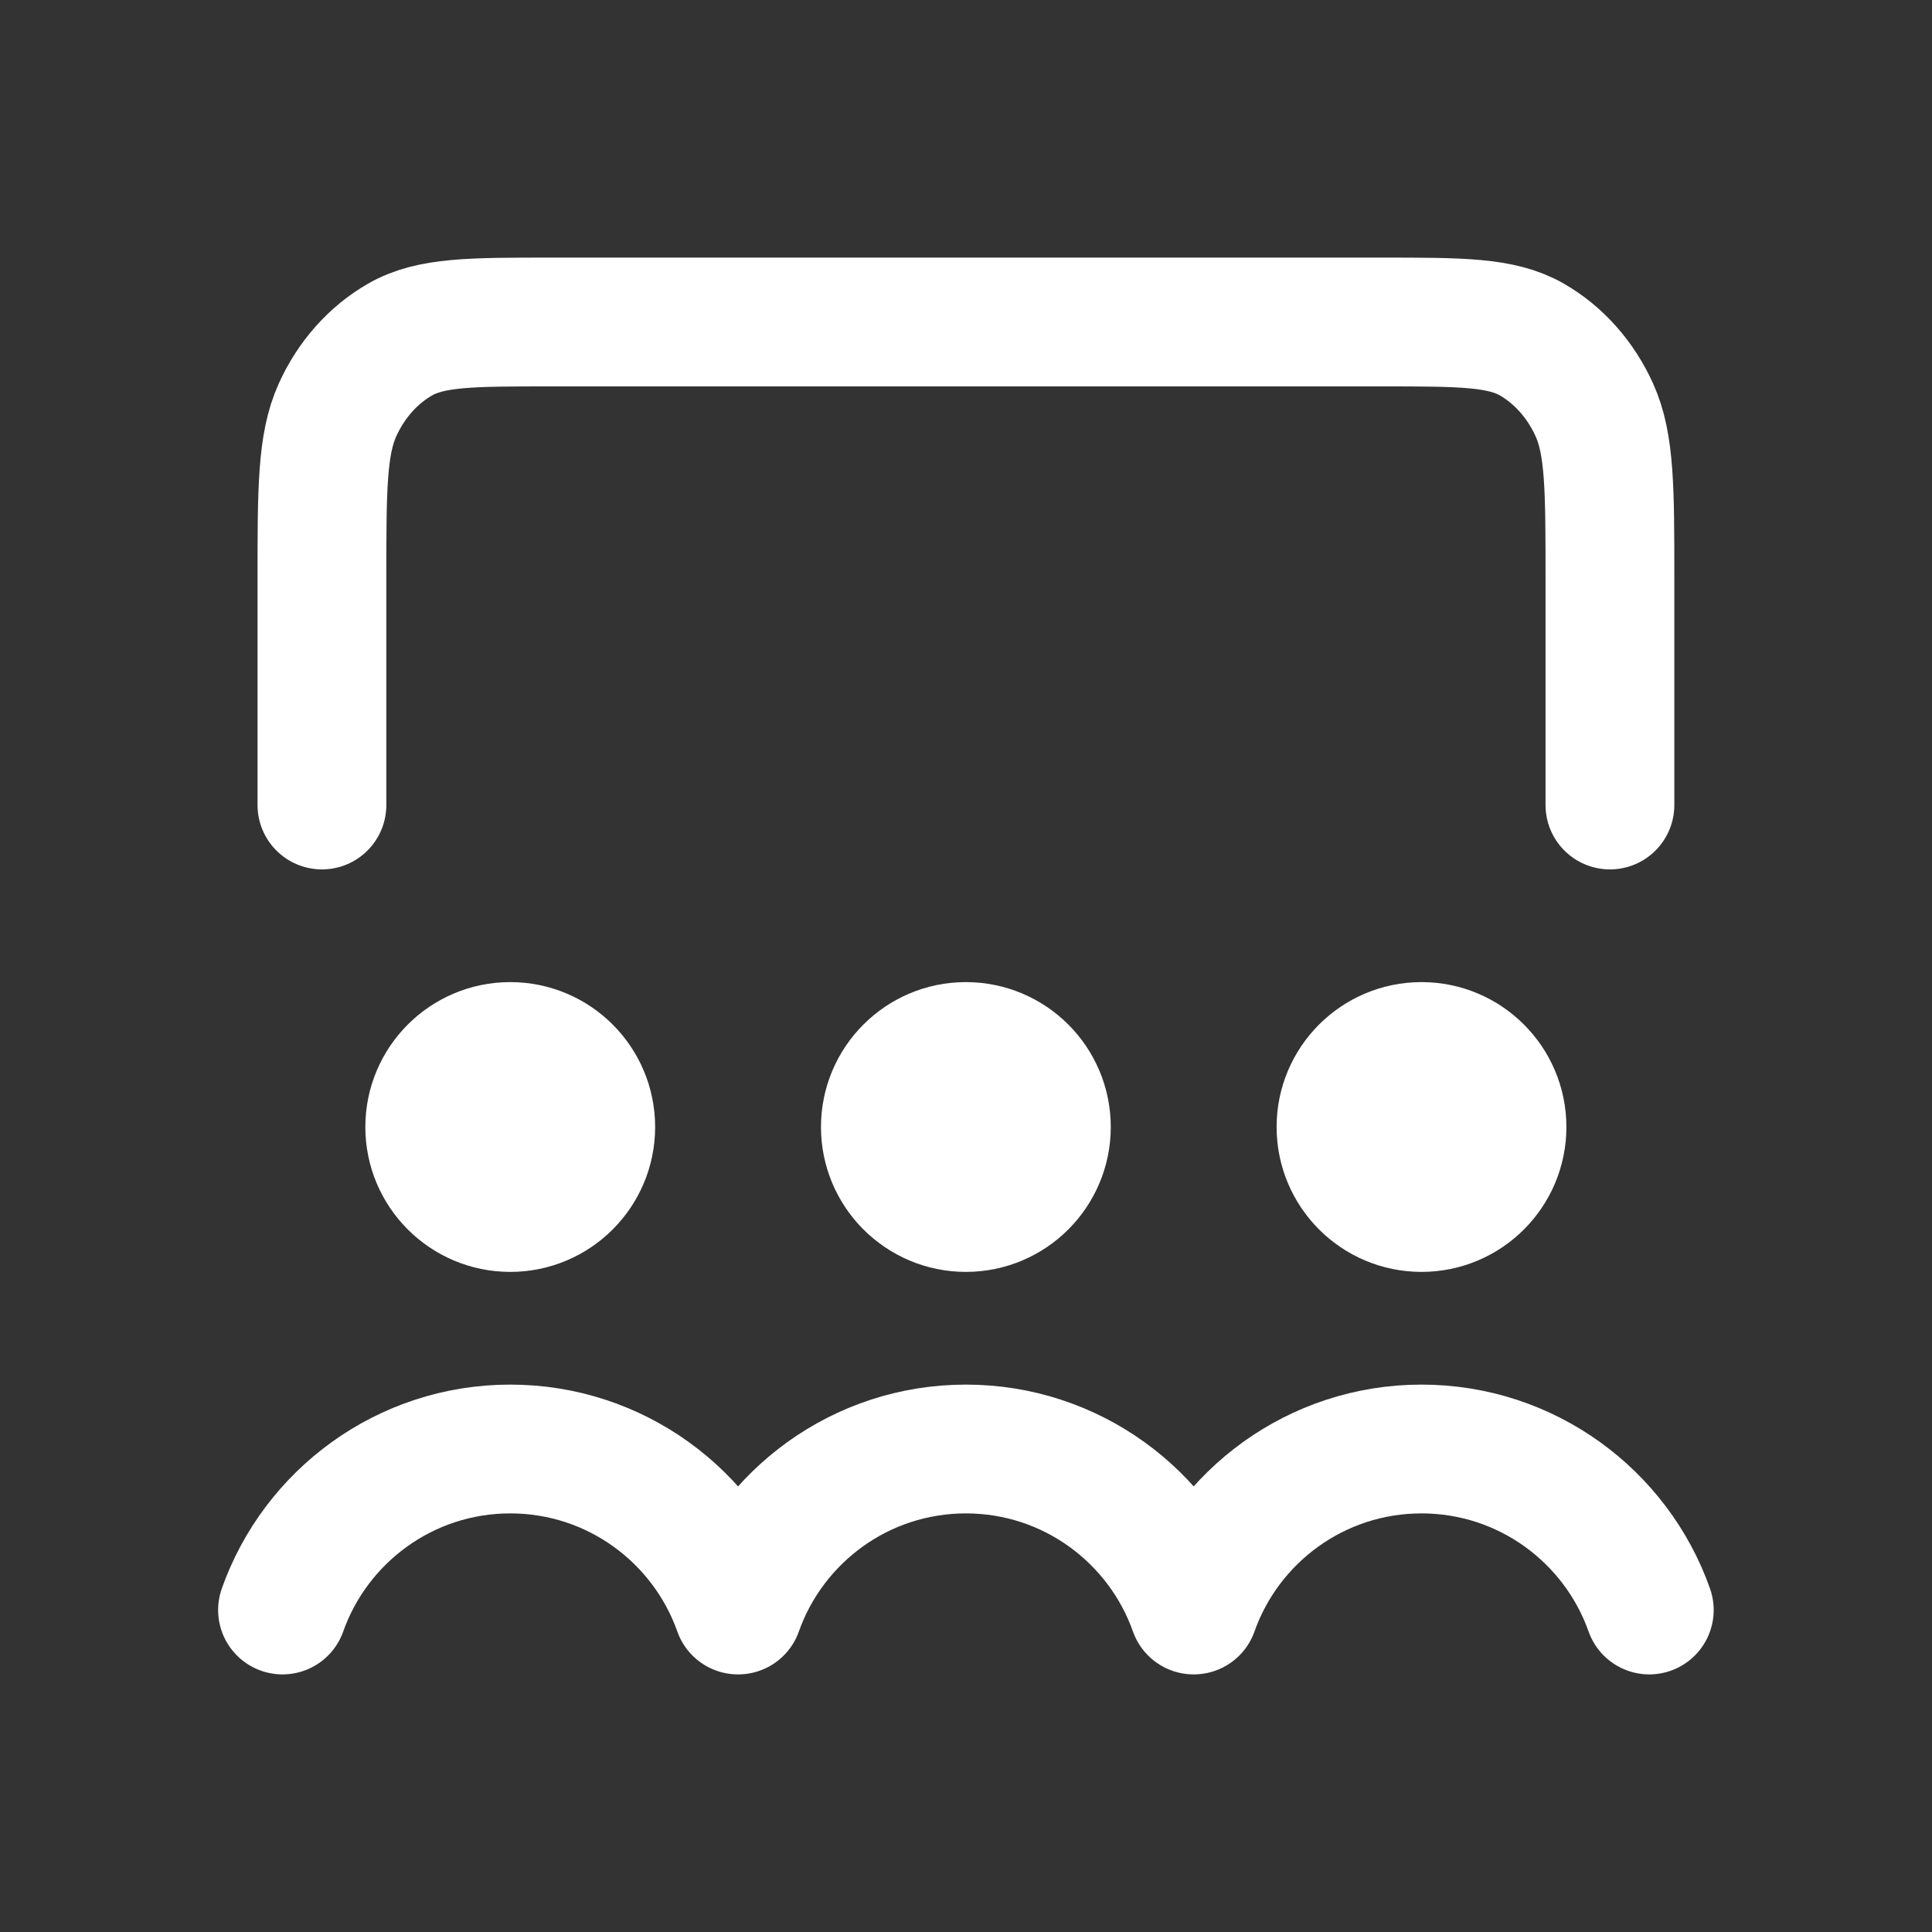 <svg width="30" height="30" viewBox="0 0 30 30" fill="none" xmlns="http://www.w3.org/2000/svg">
<rect x="0" y="0" width="30" height="30" fill="#333333" stroke="none"/>
<path d="M24.999 12.5V9C24.999 7.6 24.999 6.9 24.757 6.365C24.544 5.895 24.204 5.512 23.786 5.272C23.311 5 22.688 5 21.444 5H8.555C7.31 5 6.688 5 6.213 5.272C5.794 5.512 5.454 5.895 5.241 6.365C4.999 6.9 4.999 7.6 4.999 9V12.5M7.923 17.5H7.936M4.387 25C4.902 23.544 6.291 22.5 7.923 22.5C9.556 22.5 10.945 23.544 11.46 25M14.998 17.5H15.011M11.462 25C11.977 23.544 13.366 22.5 14.998 22.5C16.631 22.5 18.02 23.544 18.535 25M22.073 17.5H22.085M18.537 25C19.051 23.544 20.441 22.5 22.073 22.5C23.706 22.5 25.095 23.544 25.61 25M9.173 17.5C9.173 18.19 8.613 18.75 7.923 18.75C7.233 18.75 6.673 18.19 6.673 17.5C6.673 16.81 7.233 16.25 7.923 16.25C8.613 16.25 9.173 16.81 9.173 17.5ZM16.248 17.5C16.248 18.19 15.688 18.75 14.998 18.75C14.308 18.75 13.748 18.19 13.748 17.5C13.748 16.81 14.308 16.25 14.998 16.25C15.688 16.25 16.248 16.81 16.248 17.5ZM23.323 17.5C23.323 18.19 22.763 18.75 22.073 18.75C21.383 18.75 20.823 18.19 20.823 17.5C20.823 16.81 21.383 16.25 22.073 16.25C22.763 16.25 23.323 16.81 23.323 17.5Z" stroke="white" stroke-width="2" stroke-linecap="round" stroke-linejoin="round"/>
</svg>
